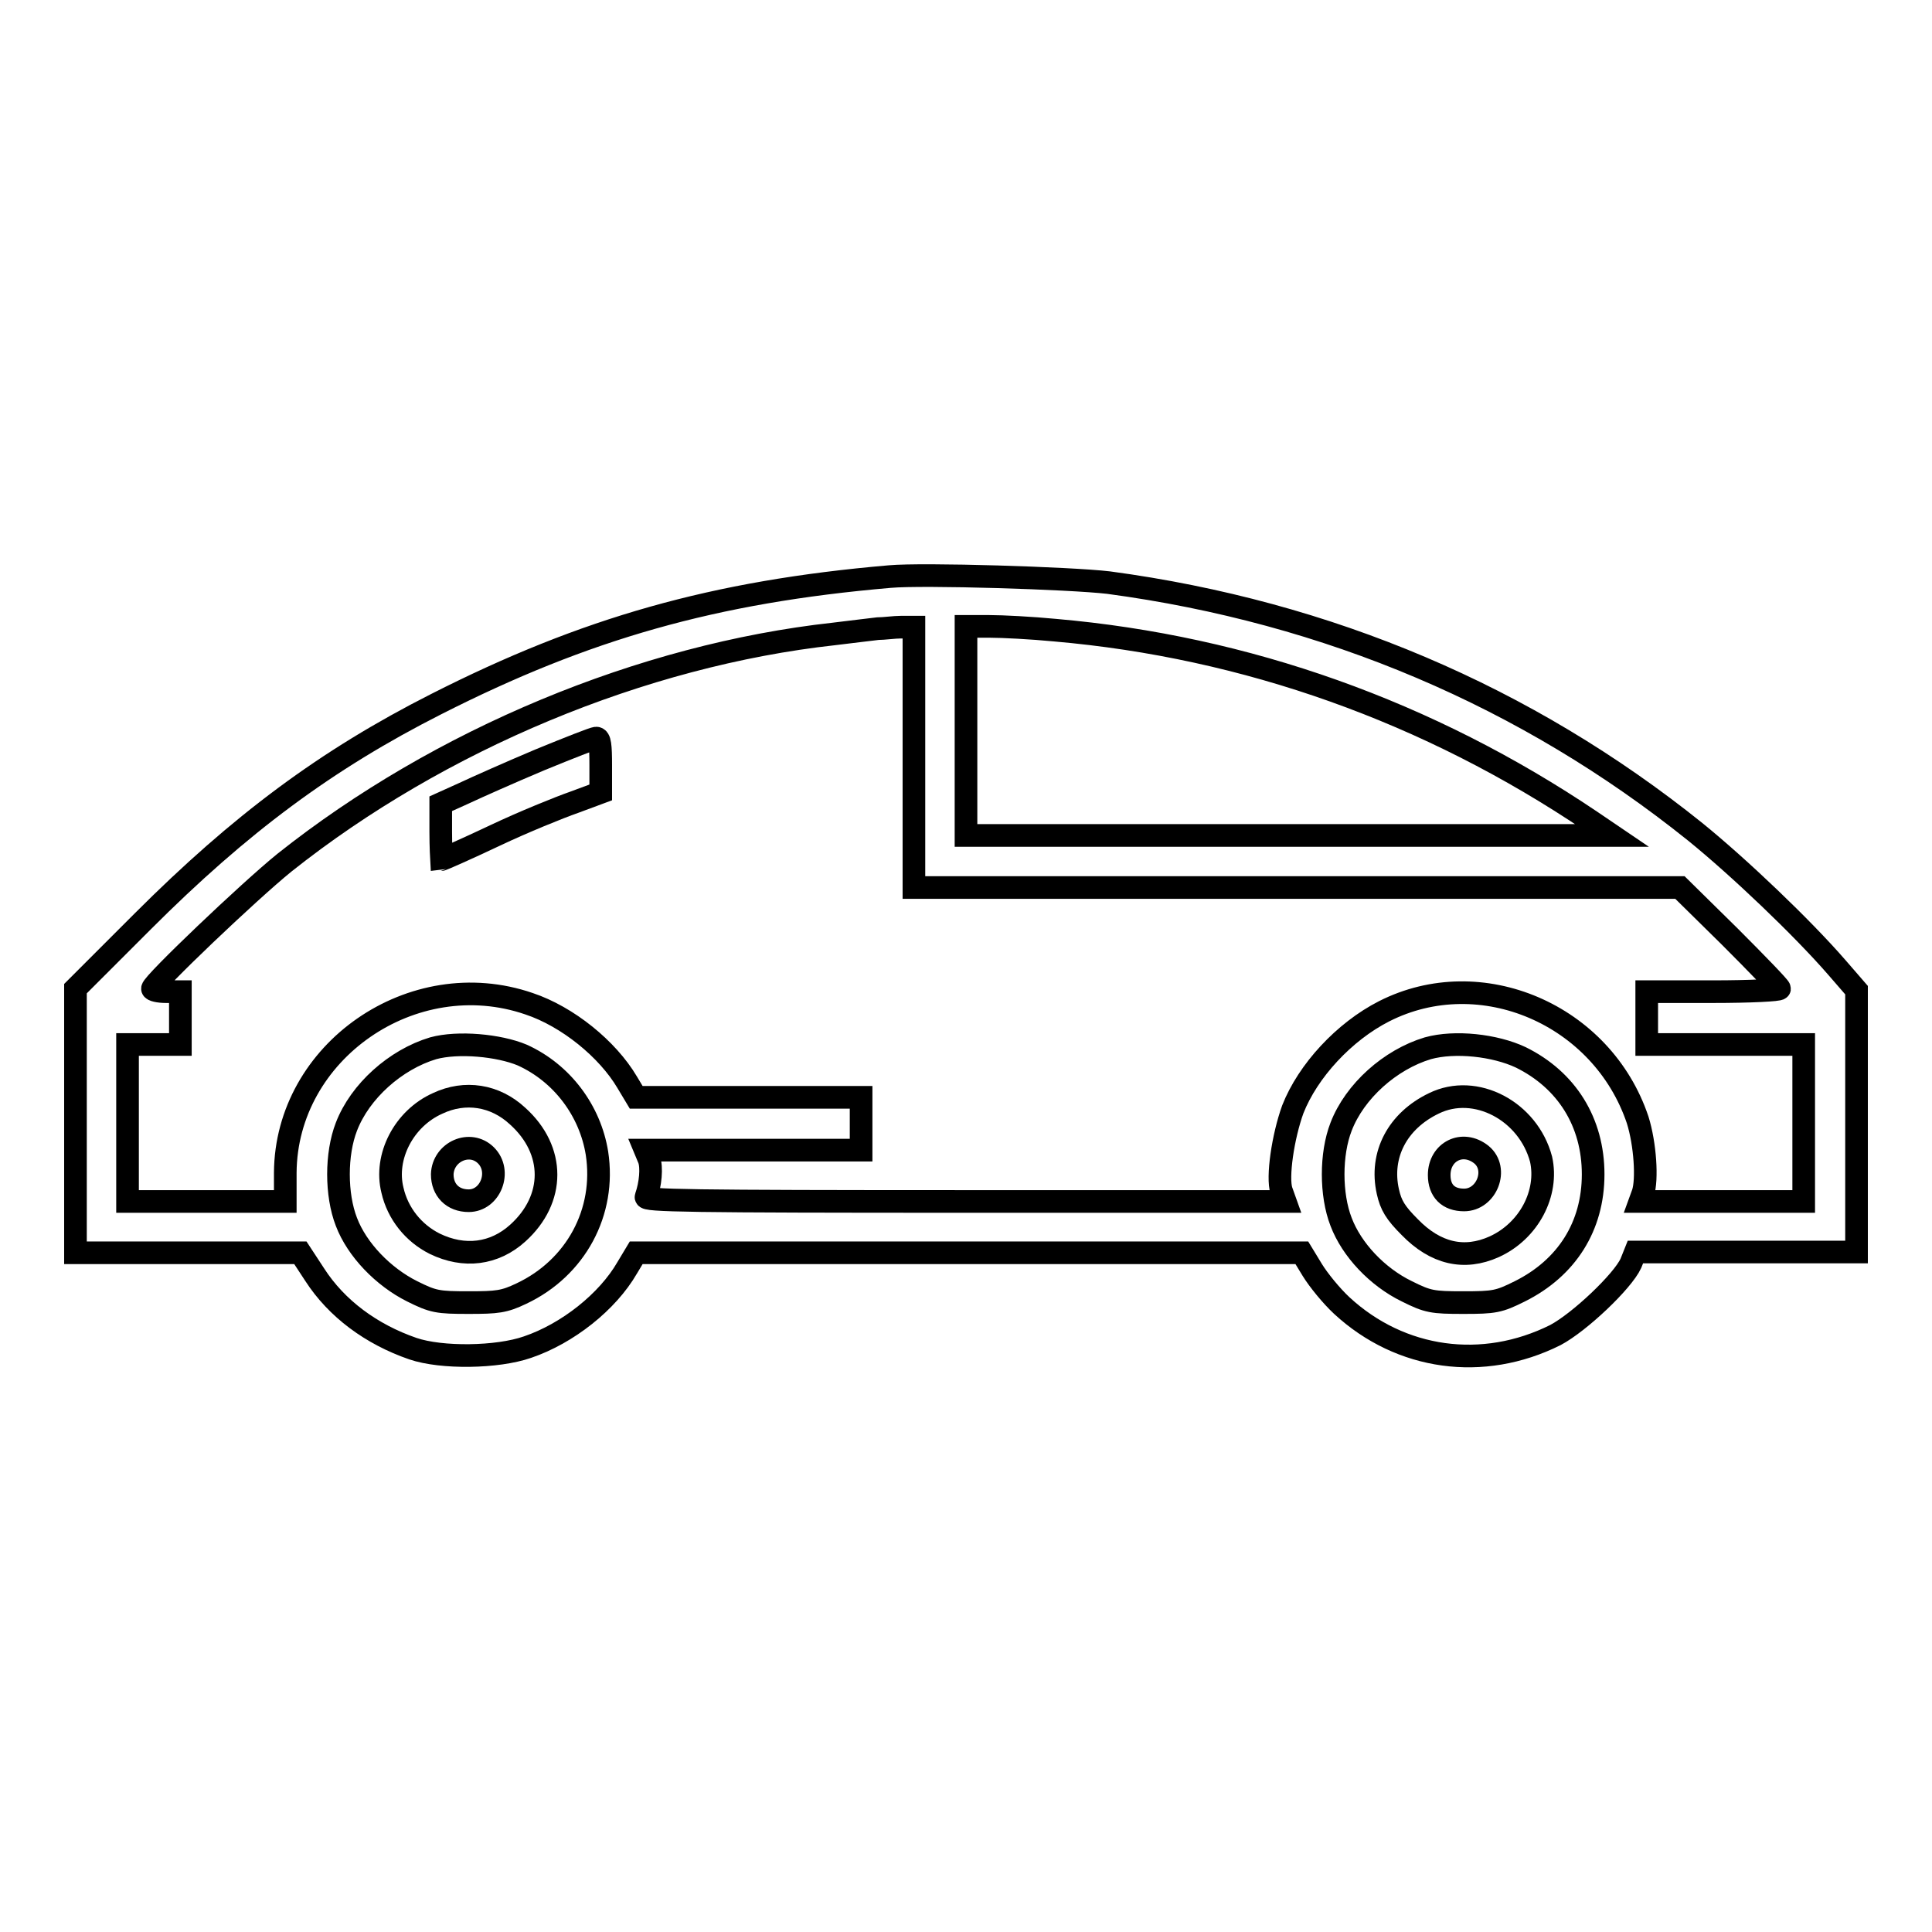 <?xml version="1.0" encoding="utf-8"?>
<!-- Svg Vector Icons : http://www.onlinewebfonts.com/icon -->
<!DOCTYPE svg PUBLIC "-//W3C//DTD SVG 1.1//EN" "http://www.w3.org/Graphics/SVG/1.1/DTD/svg11.dtd">
<svg version="1.1" xmlns="http://www.w3.org/2000/svg" xmlns:xlink="http://www.w3.org/1999/xlink" x="0px" y="0px" viewBox="0 0 256 256" enable-background="new 0 0 256 256" xml:space="preserve">
<g><g><g><path stroke-width="3" fill-opacity="0" stroke="#000000"  d="M117.9,76.4c-23.3,2-40.4,6.9-60.1,16.9c-14.6,7.4-26,15.9-38.9,28.8l-8.9,8.9v17.6V166h14.9h14.9l1.9,2.9c2.9,4.5,7.5,7.9,13,9.8c3.8,1.3,11.2,1.2,15.2-0.2c5.3-1.8,10.6-6,13.2-10.5l1.2-2h44.1h44.1l1.4,2.3c0.8,1.3,2.5,3.4,3.9,4.7c7.8,7.2,18.7,8.7,28.3,3.9c3.2-1.7,8.9-7.1,10-9.5l0.6-1.5h14.7H246v-17.3v-17.4l-2.6-3c-4.6-5.3-13-13.3-18.8-18c-22.3-17.9-48.6-29.1-77.7-33C141.8,76.6,122.3,76,117.9,76.4z M121.1,100.3v17.3h50.8h50.7l6.6,6.5c3.6,3.6,6.6,6.7,6.6,6.9c0,0.2-3.9,0.4-8.8,0.4h-8.8v3.5v3.5h10.4h10.4v10.4v10.4h-10.9h-10.8l0.4-1.1c0.6-1.8,0.3-6.5-0.7-9.7c-4.7-14-20.8-20.9-33.6-14.4c-5.3,2.7-10.1,7.9-12.1,13c-1.3,3.6-2.1,9-1.5,10.8l0.5,1.4h-42.5c-36.6,0-42.4-0.1-42.2-0.6c0.6-1.7,0.8-3.9,0.4-5l-0.5-1.2h14.3h14.3v-3.5v-3.5H99.2H84.3l-1.2-2c-2.6-4.4-7.9-8.7-13-10.4c-15.4-5.3-32.2,6.3-32.3,22.4v3.8H27.4H16.9v-10.4v-10.4h3.5h3.5v-3.5v-3.5H22c-1,0-1.8-0.2-1.8-0.4c0-0.7,12.8-12.9,17.5-16.7C58.2,98,85.1,86.8,110.5,84c2.4-0.3,5-0.6,5.8-0.7c0.8,0,2.2-0.2,3.1-0.2l1.7,0L121.1,100.3L121.1,100.3z M139.8,83.5c25.3,2.2,49.5,10.8,71,25.3l2.8,1.9h-42.7H128V96.8V83h3.1C132.8,83,136.7,83.2,139.8,83.5z M69.2,139.8c5.3,2.4,9,7.4,9.9,13c1.2,7.8-2.8,15.2-10,18.6c-2.3,1.1-3.2,1.2-7,1.2c-4.1,0-4.7-0.1-7.5-1.5c-3.8-1.9-7.3-5.5-8.7-9.2c-1.4-3.6-1.4-9,0-12.6c1.8-4.7,6.5-8.9,11.5-10.4C60.7,138,66.1,138.5,69.2,139.8z M201.5,140.1c6.1,3,9.6,8.6,9.6,15.5c0,6.9-3.5,12.4-9.7,15.5c-2.8,1.4-3.4,1.5-7.5,1.5c-4.1,0-4.7-0.1-7.5-1.5c-3.9-1.9-7.3-5.5-8.7-9.2c-1.4-3.6-1.4-9,0-12.6c1.8-4.7,6.5-8.9,11.5-10.4C192.8,137.9,198.1,138.5,201.5,140.1z"/><path stroke-width="3" fill-opacity="0" stroke="#000000"  d="M71.5,100.7c-3.8,1.6-8.3,3.6-10,4.4l-3.1,1.4v3.7c0,2,0.1,3.7,0.1,3.7c0.1,0,3.3-1.4,7.1-3.2c3.8-1.8,8.5-3.7,10.5-4.4l3.5-1.3v-3.6c0-2.6-0.1-3.6-0.6-3.6C78.7,97.8,75.4,99.1,71.5,100.7z"/><path stroke-width="3" fill-opacity="0" stroke="#000000"  d="M58,146.2c-4.5,2-7.1,7.1-6,11.5c0.7,3.1,2.8,5.7,5.6,7.1c3.9,1.9,7.9,1.4,11-1.4c5-4.5,5-11,0-15.5C65.6,145.1,61.6,144.5,58,146.2z M64.4,153.1c2.1,2.1,0.6,6-2.3,6c-2.1,0-3.5-1.4-3.5-3.5C58.7,152.6,62.3,151,64.4,153.1z"/><path stroke-width="3" fill-opacity="0" stroke="#000000"  d="M190,146.2c-4.8,2.3-7.2,6.8-6.1,11.7c0.4,1.8,1,2.8,2.9,4.7c3.4,3.5,7.2,4.4,11.2,2.6c4.6-2.1,7.2-7.1,6.2-11.6C202.5,147.2,195.5,143.5,190,146.2z M196.3,153c2.3,1.9,0.7,6-2.3,6c-2.1,0-3.3-1.2-3.3-3.3C190.7,152.6,193.8,151,196.3,153z"/></g></g></g>
</svg>